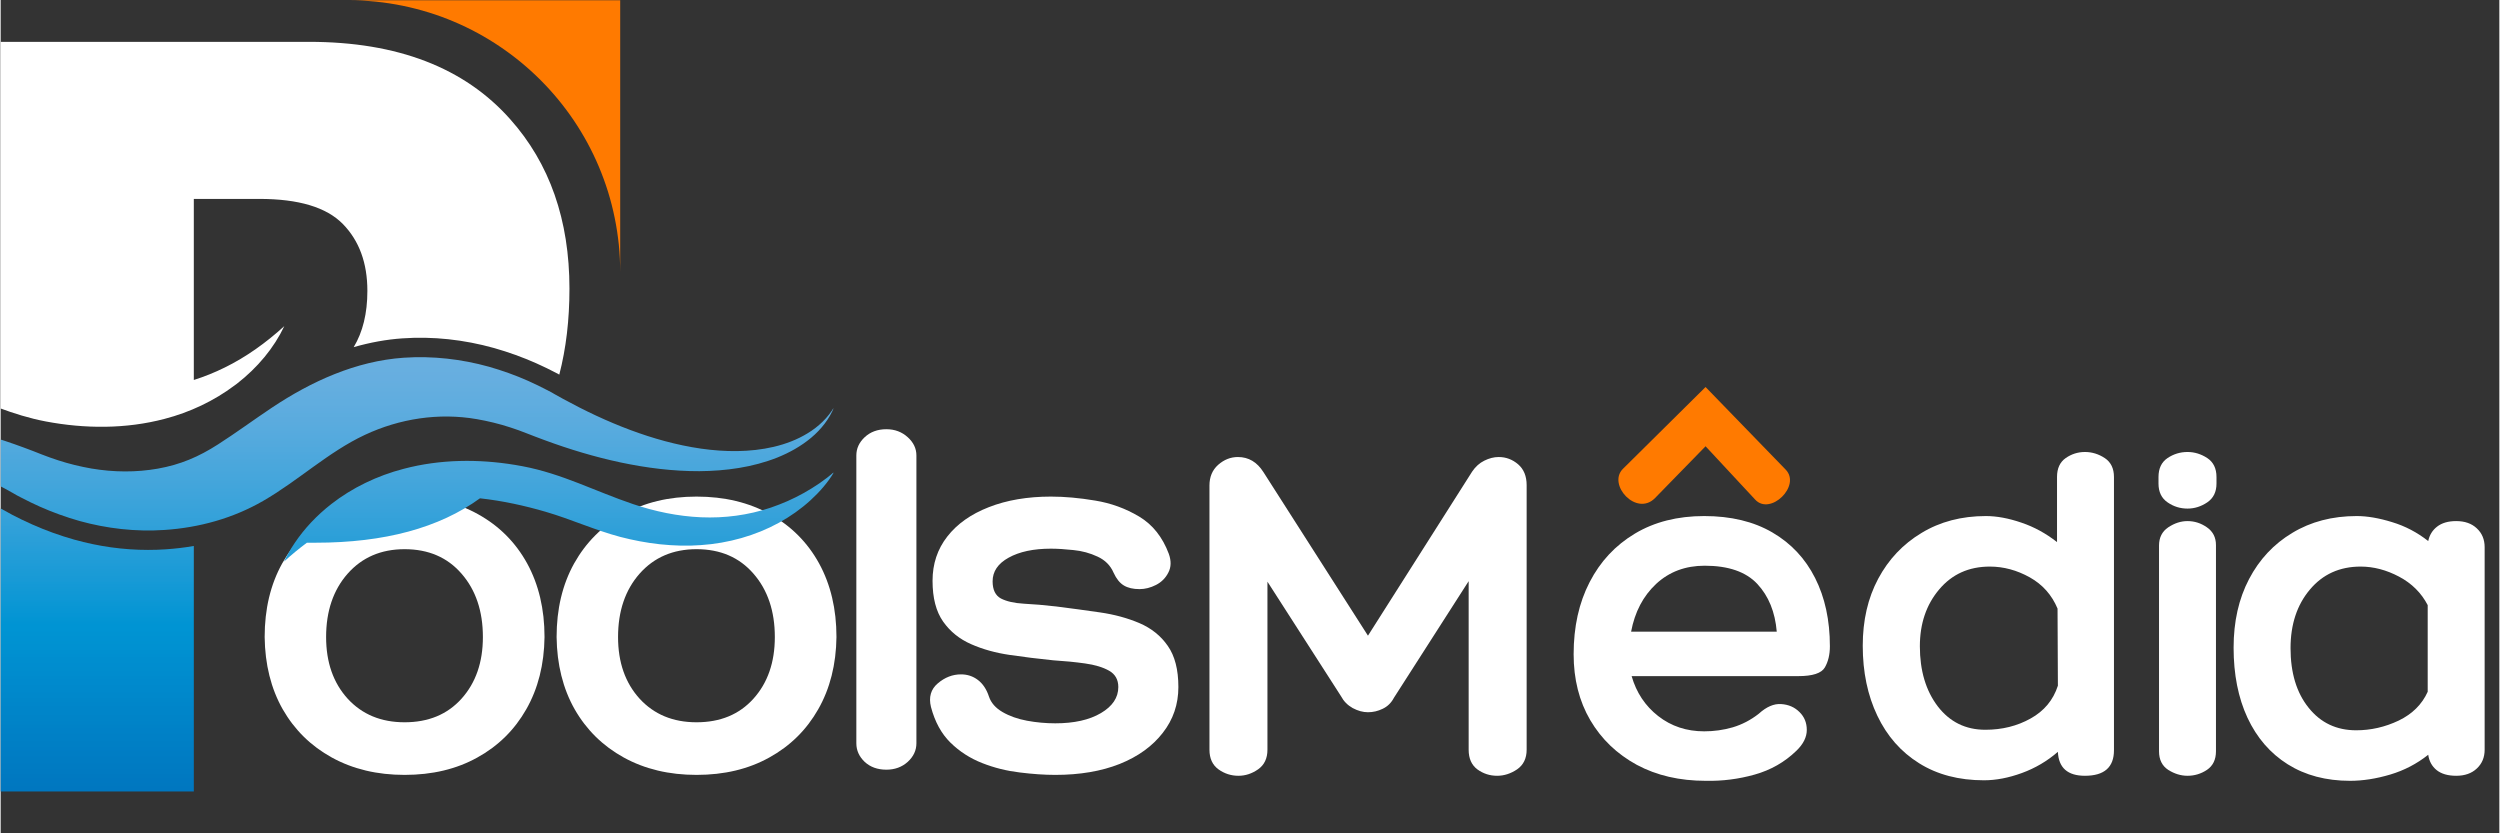 <svg xmlns="http://www.w3.org/2000/svg" xmlns:xlink="http://www.w3.org/1999/xlink" width="300" zoomAndPan="magnify" viewBox="0 0 224.88 75" height="100" preserveAspectRatio="xMidYMid meet" version="1.0"><rect x="0" y="0" width="224.88" height="75" fill="#333333" stroke="none"/><defs><g/><clipPath id="8801ff5468"><path d="M 0 32.098 L 74.941 32.098 L 74.941 47.824 L 0 47.824 Z M 0 32.098 " clip-rule="nonzero"/></clipPath><clipPath id="ab43d546c7"><path d="M 42.855 37.723 C 43.859 37.898 44.867 38.141 45.859 38.465 C 46.359 38.629 46.855 38.801 47.344 39 L 48.133 39.305 L 48.965 39.617 C 51.191 40.438 53.469 41.125 55.797 41.621 C 58.125 42.113 60.5 42.414 62.883 42.406 C 65.262 42.387 67.668 42.062 69.887 41.184 C 70.988 40.742 72.039 40.156 72.945 39.398 C 73.844 38.645 74.594 37.695 75.016 36.629 C 74.438 37.621 73.59 38.406 72.645 38.984 C 71.695 39.57 70.648 39.961 69.578 40.215 C 67.426 40.715 65.188 40.684 63.016 40.375 C 60.84 40.059 58.707 39.461 56.645 38.691 C 54.578 37.918 52.578 36.969 50.637 35.91 L 49.914 35.508 L 49.555 35.301 L 49.148 35.09 C 48.605 34.801 48.043 34.539 47.477 34.281 C 46.344 33.777 45.156 33.352 43.938 33.004 C 41.496 32.324 38.887 32.016 36.273 32.195 C 31.969 32.492 27.949 34.328 24.398 36.699 C 22.773 37.785 21.199 38.945 19.555 40 C 17.82 41.113 16.172 41.82 14.129 42.18 C 12.199 42.52 10.188 42.508 8.172 42.168 C 7.168 41.992 6.164 41.75 5.168 41.426 C 4.672 41.262 4.176 41.09 3.684 40.895 L 2.898 40.586 L 2.066 40.273 C -0.16 39.453 -2.441 38.766 -4.77 38.27 C -7.094 37.777 -9.469 37.477 -11.855 37.484 C -14.23 37.504 -16.641 37.828 -18.855 38.707 C -19.961 39.148 -21.008 39.734 -21.914 40.492 C -22.816 41.246 -23.562 42.195 -23.988 43.262 C -23.41 42.27 -22.562 41.484 -21.617 40.906 C -20.664 40.324 -19.617 39.93 -18.547 39.676 C -16.395 39.176 -14.16 39.211 -11.988 39.516 C -9.809 39.832 -7.676 40.434 -5.613 41.199 C -3.547 41.973 -1.547 42.918 0.391 43.98 L 1.117 44.383 L 1.477 44.59 L 1.883 44.801 C 2.426 45.09 2.984 45.352 3.551 45.609 C 4.688 46.113 5.871 46.539 7.09 46.887 C 9.531 47.566 12.145 47.875 14.758 47.695 C 17.871 47.488 20.914 46.645 23.617 45.086 C 26.77 43.27 29.492 40.68 32.766 39.145 C 35.906 37.672 39.43 37.129 42.855 37.723 Z M 42.855 37.723 " clip-rule="nonzero"/></clipPath><clipPath id="9c6b02f242"><path d="M 42.855 37.723 C 43.859 37.898 44.867 38.141 45.859 38.465 C 46.359 38.629 46.855 38.801 47.344 39 L 48.133 39.305 L 48.965 39.617 C 51.191 40.438 53.469 41.125 55.797 41.621 C 58.125 42.113 60.5 42.414 62.883 42.406 C 65.262 42.387 67.668 42.062 69.887 41.184 C 70.988 40.742 72.039 40.156 72.945 39.398 C 73.844 38.645 74.594 37.695 75.016 36.629 C 74.438 37.621 73.59 38.406 72.645 38.984 C 71.695 39.57 70.648 39.961 69.578 40.215 C 67.426 40.715 65.188 40.684 63.016 40.375 C 60.84 40.059 58.707 39.461 56.645 38.691 C 54.578 37.918 52.578 36.969 50.637 35.91 L 49.914 35.508 L 49.555 35.301 L 49.148 35.09 C 48.605 34.801 48.043 34.539 47.477 34.281 C 46.344 33.777 45.156 33.352 43.938 33.004 C 41.496 32.324 38.887 32.016 36.273 32.195 C 31.969 32.492 27.949 34.328 24.398 36.699 C 22.773 37.785 21.199 38.945 19.555 40 C 17.82 41.113 16.172 41.82 14.129 42.18 C 12.199 42.52 10.188 42.508 8.172 42.168 C 7.168 41.992 6.164 41.75 5.168 41.426 C 4.672 41.262 4.176 41.09 3.684 40.895 L 2.898 40.586 L 2.066 40.273 C -0.16 39.453 -2.441 38.766 -4.77 38.27 C -7.094 37.777 -9.469 37.477 -11.855 37.484 C -14.23 37.504 -16.641 37.828 -18.855 38.707 C -19.961 39.148 -21.008 39.734 -21.914 40.492 C -22.816 41.246 -23.562 42.195 -23.988 43.262 C -23.41 42.27 -22.562 41.484 -21.617 40.906 C -20.664 40.324 -19.617 39.93 -18.547 39.676 C -16.395 39.176 -14.16 39.211 -11.988 39.516 C -9.809 39.832 -7.676 40.434 -5.613 41.199 C -3.547 41.973 -1.547 42.918 0.391 43.98 L 1.117 44.383 L 1.477 44.59 L 1.883 44.801 C 2.426 45.09 2.984 45.352 3.551 45.609 C 4.688 46.113 5.871 46.539 7.09 46.887 C 9.531 47.566 12.145 47.875 14.758 47.695 C 17.871 47.488 20.914 46.645 23.617 45.086 C 26.77 43.27 29.492 40.68 32.766 39.145 C 35.906 37.672 39.43 37.129 42.855 37.723 " clip-rule="nonzero"/></clipPath><linearGradient x1="-0" gradientTransform="matrix(0, 41.339, -41.339, 0, 25.515, 32.098)" y1="0" x2="0.38" gradientUnits="userSpaceOnUse" y2="0" id="fba738a600"><stop stop-opacity="1" stop-color="rgb(41.199%, 68.599%, 87.799%)" offset="0"/><stop stop-opacity="1" stop-color="rgb(41.167%, 68.599%, 87.799%)" offset="0.031"/><stop stop-opacity="1" stop-color="rgb(41.037%, 68.599%, 87.799%)" offset="0.047"/><stop stop-opacity="1" stop-color="rgb(40.814%, 68.599%, 87.799%)" offset="0.062"/><stop stop-opacity="1" stop-color="rgb(40.544%, 68.541%, 87.799%)" offset="0.078"/><stop stop-opacity="1" stop-color="rgb(40.344%, 68.341%, 87.799%)" offset="0.094"/><stop stop-opacity="1" stop-color="rgb(40.144%, 68.199%, 87.799%)" offset="0.109"/><stop stop-opacity="1" stop-color="rgb(39.949%, 68.199%, 87.799%)" offset="0.125"/><stop stop-opacity="1" stop-color="rgb(39.749%, 68.199%, 87.764%)" offset="0.141"/><stop stop-opacity="1" stop-color="rgb(39.549%, 68.199%, 87.614%)" offset="0.156"/><stop stop-opacity="1" stop-color="rgb(39.305%, 68.199%, 87.5%)" offset="0.172"/><stop stop-opacity="1" stop-color="rgb(39.015%, 68.199%, 87.5%)" offset="0.18"/><stop stop-opacity="1" stop-color="rgb(38.82%, 68.159%, 87.5%)" offset="0.188"/><stop stop-opacity="1" stop-color="rgb(38.559%, 67.96%, 87.5%)" offset="0.203"/><stop stop-opacity="1" stop-color="rgb(38.359%, 67.799%, 87.5%)" offset="0.219"/><stop stop-opacity="1" stop-color="rgb(38.217%, 67.799%, 87.5%)" offset="0.227"/><stop stop-opacity="1" stop-color="rgb(38.014%, 67.799%, 87.5%)" offset="0.234"/><stop stop-opacity="1" stop-color="rgb(37.73%, 67.799%, 87.5%)" offset="0.25"/><stop stop-opacity="1" stop-color="rgb(37.387%, 67.648%, 87.5%)" offset="0.281"/><stop stop-opacity="1" stop-color="rgb(37.035%, 67.499%, 87.5%)" offset="0.297"/><stop stop-opacity="1" stop-color="rgb(36.647%, 67.499%, 87.476%)" offset="0.312"/><stop stop-opacity="1" stop-color="rgb(36.348%, 67.499%, 87.347%)" offset="0.32"/><stop stop-opacity="1" stop-color="rgb(36.143%, 67.47%, 87.172%)" offset="0.328"/><stop stop-opacity="1" stop-color="rgb(35.87%, 67.27%, 87.099%)" offset="0.344"/><stop stop-opacity="1" stop-color="rgb(35.672%, 67.099%, 87.099%)" offset="0.359"/><stop stop-opacity="1" stop-color="rgb(35.451%, 67.099%, 87.099%)" offset="0.375"/><stop stop-opacity="1" stop-color="rgb(35.062%, 67.099%, 87.099%)" offset="0.391"/><stop stop-opacity="1" stop-color="rgb(34.764%, 67.099%, 87.099%)" offset="0.398"/><stop stop-opacity="1" stop-color="rgb(34.56%, 67.078%, 87.099%)" offset="0.406"/><stop stop-opacity="1" stop-color="rgb(34.264%, 66.878%, 87.099%)" offset="0.422"/><stop stop-opacity="1" stop-color="rgb(33.876%, 66.699%, 87.099%)" offset="0.438"/><stop stop-opacity="1" stop-color="rgb(33.578%, 66.699%, 87.099%)" offset="0.445"/><stop stop-opacity="1" stop-color="rgb(33.374%, 66.699%, 87.085%)" offset="0.453"/><stop stop-opacity="1" stop-color="rgb(33.078%, 66.692%, 86.885%)" offset="0.469"/><stop stop-opacity="1" stop-color="rgb(32.78%, 66.58%, 86.699%)" offset="0.477"/><stop stop-opacity="1" stop-color="rgb(32.579%, 66.388%, 86.699%)" offset="0.484"/><stop stop-opacity="1" stop-color="rgb(32.333%, 66.299%, 86.699%)" offset="0.5"/><stop stop-opacity="1" stop-color="rgb(31.993%, 66.299%, 86.699%)" offset="0.516"/><stop stop-opacity="1" stop-color="rgb(31.599%, 66.299%, 86.699%)" offset="0.52"/><stop stop-opacity="1" stop-color="rgb(31.4%, 66.299%, 86.699%)" offset="0.523"/><stop stop-opacity="1" stop-color="rgb(31.387%, 66.287%, 86.699%)" offset="0.531"/><stop stop-opacity="1" stop-color="rgb(31.187%, 66.087%, 86.699%)" offset="0.547"/><stop stop-opacity="1" stop-color="rgb(30.806%, 65.9%, 86.699%)" offset="0.555"/><stop stop-opacity="1" stop-color="rgb(30.606%, 65.9%, 86.699%)" offset="0.562"/><stop stop-opacity="1" stop-color="rgb(30.399%, 65.9%, 86.699%)" offset="0.566"/><stop stop-opacity="1" stop-color="rgb(30.199%, 65.9%, 86.699%)" offset="0.57"/><stop stop-opacity="1" stop-color="rgb(30.199%, 65.9%, 86.699%)" offset="0.578"/><stop stop-opacity="1" stop-color="rgb(30.006%, 65.9%, 86.507%)" offset="0.586"/><stop stop-opacity="1" stop-color="rgb(29.807%, 65.714%, 86.307%)" offset="0.594"/><stop stop-opacity="1" stop-color="rgb(29.62%, 65.514%, 86.299%)" offset="0.602"/><stop stop-opacity="1" stop-color="rgb(29.42%, 65.5%, 86.299%)" offset="0.609"/><stop stop-opacity="1" stop-color="rgb(29.208%, 65.5%, 86.299%)" offset="0.617"/><stop stop-opacity="1" stop-color="rgb(29.008%, 65.5%, 86.299%)" offset="0.625"/><stop stop-opacity="1" stop-color="rgb(28.822%, 65.5%, 86.299%)" offset="0.633"/><stop stop-opacity="1" stop-color="rgb(28.622%, 65.5%, 86.299%)" offset="0.641"/><stop stop-opacity="1" stop-color="rgb(28.412%, 65.5%, 86.299%)" offset="0.648"/><stop stop-opacity="1" stop-color="rgb(28.212%, 65.317%, 86.299%)" offset="0.656"/><stop stop-opacity="1" stop-color="rgb(28.023%, 65.115%, 86.299%)" offset="0.664"/><stop stop-opacity="1" stop-color="rgb(27.696%, 65.099%, 86.299%)" offset="0.672"/><stop stop-opacity="1" stop-color="rgb(27.365%, 65.099%, 86.299%)" offset="0.688"/><stop stop-opacity="1" stop-color="rgb(27.142%, 65.099%, 86.299%)" offset="0.695"/><stop stop-opacity="1" stop-color="rgb(26.93%, 65.099%, 86.13%)" offset="0.703"/><stop stop-opacity="1" stop-color="rgb(26.73%, 64.937%, 85.93%)" offset="0.711"/><stop stop-opacity="1" stop-color="rgb(26.544%, 64.737%, 85.899%)" offset="0.719"/><stop stop-opacity="1" stop-color="rgb(26.343%, 64.699%, 85.899%)" offset="0.727"/><stop stop-opacity="1" stop-color="rgb(26.135%, 64.699%, 85.899%)" offset="0.734"/><stop stop-opacity="1" stop-color="rgb(25.781%, 64.699%, 85.899%)" offset="0.75"/><stop stop-opacity="1" stop-color="rgb(25.397%, 64.699%, 85.899%)" offset="0.758"/><stop stop-opacity="1" stop-color="rgb(25.151%, 64.557%, 85.899%)" offset="0.766"/><stop stop-opacity="1" stop-color="rgb(24.945%, 64.357%, 85.899%)" offset="0.773"/><stop stop-opacity="1" stop-color="rgb(24.745%, 64.299%, 85.899%)" offset="0.781"/><stop stop-opacity="1" stop-color="rgb(24.551%, 64.299%, 85.899%)" offset="0.789"/><stop stop-opacity="1" stop-color="rgb(24.352%, 64.299%, 85.899%)" offset="0.797"/><stop stop-opacity="1" stop-color="rgb(24.165%, 64.299%, 85.899%)" offset="0.805"/><stop stop-opacity="1" stop-color="rgb(23.837%, 64.299%, 85.771%)" offset="0.812"/><stop stop-opacity="1" stop-color="rgb(23.572%, 64.16%, 85.571%)" offset="0.82"/><stop stop-opacity="1" stop-color="rgb(23.36%, 63.96%, 85.5%)" offset="0.828"/><stop stop-opacity="1" stop-color="rgb(23.033%, 63.899%, 85.5%)" offset="0.844"/><stop stop-opacity="1" stop-color="rgb(22.682%, 63.899%, 85.5%)" offset="0.852"/><stop stop-opacity="1" stop-color="rgb(22.459%, 63.899%, 85.5%)" offset="0.859"/><stop stop-opacity="1" stop-color="rgb(22.267%, 63.766%, 85.5%)" offset="0.867"/><stop stop-opacity="1" stop-color="rgb(22.067%, 63.567%, 85.5%)" offset="0.875"/><stop stop-opacity="1" stop-color="rgb(21.88%, 63.499%, 85.5%)" offset="0.883"/><stop stop-opacity="1" stop-color="rgb(21.568%, 63.499%, 85.5%)" offset="0.891"/><stop stop-opacity="1" stop-color="rgb(21.286%, 63.499%, 85.5%)" offset="0.898"/><stop stop-opacity="1" stop-color="rgb(21.074%, 63.499%, 85.5%)" offset="0.906"/><stop stop-opacity="1" stop-color="rgb(20.763%, 63.388%, 85.388%)" offset="0.922"/><stop stop-opacity="1" stop-color="rgb(20.383%, 63.188%, 85.188%)" offset="0.93"/><stop stop-opacity="1" stop-color="rgb(20.094%, 63.1%, 85.1%)" offset="0.938"/><stop stop-opacity="1" stop-color="rgb(19.894%, 63.1%, 85.1%)" offset="0.945"/><stop stop-opacity="1" stop-color="rgb(19.695%, 63.1%, 85.1%)" offset="0.953"/><stop stop-opacity="1" stop-color="rgb(19.496%, 63.1%, 85.1%)" offset="0.961"/><stop stop-opacity="1" stop-color="rgb(19.199%, 63.002%, 85.1%)" offset="0.969"/><stop stop-opacity="1" stop-color="rgb(18.901%, 62.802%, 85.1%)" offset="0.977"/><stop stop-opacity="1" stop-color="rgb(18.703%, 62.7%, 85.1%)" offset="0.984"/><stop stop-opacity="1" stop-color="rgb(18.503%, 62.7%, 85.1%)" offset="0.992"/><stop stop-opacity="1" stop-color="rgb(18.303%, 62.7%, 85.1%)" offset="1"/></linearGradient><clipPath id="291917a23c"><path d="M 0 45.672 L 17.383 45.672 L 17.383 71.23 L 0 71.23 Z M 0 45.672 " clip-rule="nonzero"/></clipPath><clipPath id="8537fcd12a"><path d="M 13.266 49.492 C 11.051 49.492 8.824 49.184 6.621 48.566 C 5.316 48.199 4.047 47.738 2.844 47.203 C 2.141 46.887 1.578 46.617 1.062 46.344 L 0.254 45.902 L -0.16 45.672 L -0.16 71.234 L 17.383 71.234 L 17.383 49.137 C 16.566 49.281 15.727 49.379 14.875 49.438 C 14.34 49.477 13.805 49.492 13.266 49.492 Z M 13.266 49.492 " clip-rule="nonzero"/></clipPath><clipPath id="0360b0f789"><path d="M 13.266 49.492 C 11.051 49.492 8.824 49.184 6.621 48.566 C 5.316 48.199 4.047 47.738 2.844 47.203 C 2.141 46.887 1.578 46.617 1.062 46.344 L 0.254 45.902 L -0.16 45.672 L -0.16 71.234 L 17.383 71.234 L 17.383 49.137 C 16.566 49.281 15.727 49.379 14.875 49.438 C 14.34 49.477 13.805 49.492 13.266 49.492 " clip-rule="nonzero"/></clipPath><linearGradient x1="0.328" gradientTransform="matrix(0, 41.339, -41.339, 0, 8.611, 32.098)" y1="0" x2="0.947" gradientUnits="userSpaceOnUse" y2="0" id="81c896690b"><stop stop-opacity="1" stop-color="rgb(21.999%, 63.872%, 85.5%)" offset="0"/><stop stop-opacity="1" stop-color="rgb(21.989%, 63.686%, 85.5%)" offset="0.008"/><stop stop-opacity="1" stop-color="rgb(21.786%, 63.499%, 85.5%)" offset="0.016"/><stop stop-opacity="1" stop-color="rgb(21.371%, 63.499%, 85.5%)" offset="0.02"/><stop stop-opacity="1" stop-color="rgb(21.152%, 63.499%, 85.5%)" offset="0.023"/><stop stop-opacity="1" stop-color="rgb(20.956%, 63.48%, 85.48%)" offset="0.031"/><stop stop-opacity="1" stop-color="rgb(20.566%, 63.28%, 85.28%)" offset="0.039"/><stop stop-opacity="1" stop-color="rgb(20.175%, 63.1%, 85.1%)" offset="0.047"/><stop stop-opacity="1" stop-color="rgb(19.786%, 63.1%, 85.1%)" offset="0.055"/><stop stop-opacity="1" stop-color="rgb(19.395%, 63.1%, 85.1%)" offset="0.062"/><stop stop-opacity="1" stop-color="rgb(18.961%, 62.9%, 85.1%)" offset="0.066"/><stop stop-opacity="1" stop-color="rgb(18.721%, 62.7%, 85.1%)" offset="0.07"/><stop stop-opacity="1" stop-color="rgb(18.53%, 62.7%, 85.1%)" offset="0.078"/><stop stop-opacity="1" stop-color="rgb(18.15%, 62.7%, 85.1%)" offset="0.086"/><stop stop-opacity="1" stop-color="rgb(17.772%, 62.549%, 85.089%)" offset="0.094"/><stop stop-opacity="1" stop-color="rgb(17.441%, 62.399%, 84.889%)" offset="0.102"/><stop stop-opacity="1" stop-color="rgb(17.059%, 62.399%, 84.698%)" offset="0.105"/><stop stop-opacity="1" stop-color="rgb(16.82%, 62.399%, 84.698%)" offset="0.109"/><stop stop-opacity="1" stop-color="rgb(16.629%, 62.399%, 84.698%)" offset="0.117"/><stop stop-opacity="1" stop-color="rgb(16.248%, 62.199%, 84.698%)" offset="0.121"/><stop stop-opacity="1" stop-color="rgb(16.058%, 62%, 84.698%)" offset="0.125"/><stop stop-opacity="1" stop-color="rgb(15.868%, 62%, 84.698%)" offset="0.133"/><stop stop-opacity="1" stop-color="rgb(15.288%, 62%, 84.698%)" offset="0.137"/><stop stop-opacity="1" stop-color="rgb(14.899%, 62%, 84.698%)" offset="0.141"/><stop stop-opacity="1" stop-color="rgb(14.699%, 61.958%, 84.698%)" offset="0.145"/><stop stop-opacity="1" stop-color="rgb(14.499%, 61.917%, 84.698%)" offset="0.148"/><stop stop-opacity="1" stop-color="rgb(14.299%, 61.758%, 84.668%)" offset="0.152"/><stop stop-opacity="1" stop-color="rgb(14.099%, 61.6%, 84.637%)" offset="0.156"/><stop stop-opacity="1" stop-color="rgb(13.899%, 61.6%, 84.468%)" offset="0.16"/><stop stop-opacity="1" stop-color="rgb(13.699%, 61.6%, 84.299%)" offset="0.164"/><stop stop-opacity="1" stop-color="rgb(13.499%, 61.6%, 84.299%)" offset="0.168"/><stop stop-opacity="1" stop-color="rgb(13.3%, 61.6%, 84.299%)" offset="0.172"/><stop stop-opacity="1" stop-color="rgb(13.1%, 61.597%, 84.299%)" offset="0.176"/><stop stop-opacity="1" stop-color="rgb(12.9%, 61.595%, 84.299%)" offset="0.18"/><stop stop-opacity="1" stop-color="rgb(12.708%, 61.397%, 84.299%)" offset="0.184"/><stop stop-opacity="1" stop-color="rgb(12.515%, 61.2%, 84.299%)" offset="0.188"/><stop stop-opacity="1" stop-color="rgb(12.357%, 61.2%, 84.299%)" offset="0.195"/><stop stop-opacity="1" stop-color="rgb(12%, 61.2%, 84.299%)" offset="0.199"/><stop stop-opacity="1" stop-color="rgb(11.8%, 61.2%, 84.299%)" offset="0.203"/><stop stop-opacity="1" stop-color="rgb(11.586%, 60.999%, 84.299%)" offset="0.207"/><stop stop-opacity="1" stop-color="rgb(11.374%, 60.799%, 84.299%)" offset="0.211"/><stop stop-opacity="1" stop-color="rgb(11.183%, 60.799%, 84.099%)" offset="0.215"/><stop stop-opacity="1" stop-color="rgb(10.994%, 60.799%, 83.899%)" offset="0.219"/><stop stop-opacity="1" stop-color="rgb(10.796%, 60.799%, 83.899%)" offset="0.223"/><stop stop-opacity="1" stop-color="rgb(10.599%, 60.799%, 83.899%)" offset="0.227"/><stop stop-opacity="1" stop-color="rgb(10.365%, 60.765%, 83.899%)" offset="0.23"/><stop stop-opacity="1" stop-color="rgb(10.133%, 60.733%, 83.899%)" offset="0.234"/><stop stop-opacity="1" stop-color="rgb(9.943%, 60.565%, 83.899%)" offset="0.242"/><stop stop-opacity="1" stop-color="rgb(9.563%, 60.399%, 83.899%)" offset="0.25"/><stop stop-opacity="1" stop-color="rgb(9.181%, 60.399%, 83.899%)" offset="0.258"/><stop stop-opacity="1" stop-color="rgb(8.601%, 60.399%, 83.899%)" offset="0.262"/><stop stop-opacity="1" stop-color="rgb(8.212%, 60.399%, 83.899%)" offset="0.266"/><stop stop-opacity="1" stop-color="rgb(8.005%, 60.199%, 83.865%)" offset="0.27"/><stop stop-opacity="1" stop-color="rgb(7.799%, 59.999%, 83.832%)" offset="0.273"/><stop stop-opacity="1" stop-color="rgb(7.649%, 59.999%, 83.665%)" offset="0.281"/><stop stop-opacity="1" stop-color="rgb(7.3%, 59.999%, 83.499%)" offset="0.285"/><stop stop-opacity="1" stop-color="rgb(7.1%, 59.999%, 83.499%)" offset="0.289"/><stop stop-opacity="1" stop-color="rgb(6.894%, 59.799%, 83.499%)" offset="0.293"/><stop stop-opacity="1" stop-color="rgb(6.689%, 59.599%, 83.499%)" offset="0.297"/><stop stop-opacity="1" stop-color="rgb(6.494%, 59.599%, 83.499%)" offset="0.305"/><stop stop-opacity="1" stop-color="rgb(6.099%, 59.599%, 83.499%)" offset="0.309"/><stop stop-opacity="1" stop-color="rgb(5.899%, 59.599%, 83.499%)" offset="0.312"/><stop stop-opacity="1" stop-color="rgb(5.673%, 59.573%, 83.499%)" offset="0.316"/><stop stop-opacity="1" stop-color="rgb(5.449%, 59.549%, 83.499%)" offset="0.32"/><stop stop-opacity="1" stop-color="rgb(5.258%, 59.373%, 83.484%)" offset="0.328"/><stop stop-opacity="1" stop-color="rgb(4.684%, 59.2%, 83.284%)" offset="0.332"/><stop stop-opacity="1" stop-color="rgb(4.3%, 59.2%, 83.099%)" offset="0.336"/><stop stop-opacity="1" stop-color="rgb(4.103%, 59.2%, 83.099%)" offset="0.34"/><stop stop-opacity="1" stop-color="rgb(3.908%, 59.2%, 83.099%)" offset="0.344"/><stop stop-opacity="1" stop-color="rgb(3.717%, 59%, 83.099%)" offset="0.348"/><stop stop-opacity="1" stop-color="rgb(3.528%, 58.8%, 83.099%)" offset="0.352"/><stop stop-opacity="1" stop-color="rgb(3.287%, 58.8%, 83.099%)" offset="0.355"/><stop stop-opacity="1" stop-color="rgb(3.047%, 58.8%, 83.099%)" offset="0.359"/><stop stop-opacity="1" stop-color="rgb(2.861%, 58.8%, 83.099%)" offset="0.367"/><stop stop-opacity="1" stop-color="rgb(2.53%, 58.6%, 83.099%)" offset="0.371"/><stop stop-opacity="1" stop-color="rgb(2.386%, 58.4%, 83.099%)" offset="0.375"/><stop stop-opacity="1" stop-color="rgb(2.193%, 58.4%, 83.099%)" offset="0.383"/><stop stop-opacity="1" stop-color="rgb(1.611%, 58.4%, 82.899%)" offset="0.387"/><stop stop-opacity="1" stop-color="rgb(1.225%, 58.4%, 82.7%)" offset="0.391"/><stop stop-opacity="1" stop-color="rgb(1.012%, 58.372%, 82.7%)" offset="0.395"/><stop stop-opacity="1" stop-color="rgb(0.8%, 58.345%, 82.7%)" offset="0.398"/><stop stop-opacity="1" stop-color="rgb(0.6%, 58.171%, 82.7%)" offset="0.402"/><stop stop-opacity="1" stop-color="rgb(0.4%, 57.999%, 82.7%)" offset="0.406"/><stop stop-opacity="1" stop-color="rgb(0.2%, 57.999%, 82.7%)" offset="0.41"/><stop stop-opacity="1" stop-color="rgb(0%, 57.999%, 82.7%)" offset="0.414"/><stop stop-opacity="1" stop-color="rgb(0%, 57.999%, 82.7%)" offset="0.422"/><stop stop-opacity="1" stop-color="rgb(0%, 57.803%, 82.553%)" offset="0.438"/><stop stop-opacity="1" stop-color="rgb(0%, 57.454%, 82.401%)" offset="0.453"/><stop stop-opacity="1" stop-color="rgb(0%, 57.3%, 82.199%)" offset="0.469"/><stop stop-opacity="1" stop-color="rgb(0%, 57.198%, 82.002%)" offset="0.477"/><stop stop-opacity="1" stop-color="rgb(0%, 56.993%, 81.995%)" offset="0.484"/><stop stop-opacity="1" stop-color="rgb(0%, 56.694%, 81.795%)" offset="0.5"/><stop stop-opacity="1" stop-color="rgb(0%, 56.303%, 81.599%)" offset="0.516"/><stop stop-opacity="1" stop-color="rgb(0%, 56.006%, 81.5%)" offset="0.523"/><stop stop-opacity="1" stop-color="rgb(0%, 55.798%, 81.3%)" offset="0.531"/><stop stop-opacity="1" stop-color="rgb(0%, 55.499%, 81.2%)" offset="0.547"/><stop stop-opacity="1" stop-color="rgb(0%, 55.301%, 81.006%)" offset="0.562"/><stop stop-opacity="1" stop-color="rgb(0%, 55.203%, 80.806%)" offset="0.57"/><stop stop-opacity="1" stop-color="rgb(0%, 55.002%, 80.798%)" offset="0.578"/><stop stop-opacity="1" stop-color="rgb(0%, 54.703%, 80.603%)" offset="0.594"/><stop stop-opacity="1" stop-color="rgb(0%, 54.405%, 80.403%)" offset="0.602"/><stop stop-opacity="1" stop-color="rgb(0%, 54.196%, 80.396%)" offset="0.609"/><stop stop-opacity="1" stop-color="rgb(0%, 53.897%, 80.197%)" offset="0.625"/><stop stop-opacity="1" stop-color="rgb(0%, 53.7%, 80%)" offset="0.641"/><stop stop-opacity="1" stop-color="rgb(0%, 53.601%, 79.901%)" offset="0.648"/><stop stop-opacity="1" stop-color="rgb(0%, 53.401%, 79.701%)" offset="0.656"/><stop stop-opacity="1" stop-color="rgb(0%, 53.102%, 79.402%)" offset="0.672"/><stop stop-opacity="1" stop-color="rgb(0%, 52.711%, 79.202%)" offset="0.688"/><stop stop-opacity="1" stop-color="rgb(0%, 52.437%, 79.105%)" offset="0.695"/><stop stop-opacity="1" stop-color="rgb(0%, 52.28%, 78.906%)" offset="0.703"/><stop stop-opacity="1" stop-color="rgb(0%, 52.2%, 78.801%)" offset="0.719"/><stop stop-opacity="1" stop-color="rgb(0%, 52.101%, 78.702%)" offset="0.727"/><stop stop-opacity="1" stop-color="rgb(0%, 51.9%, 78.502%)" offset="0.734"/><stop stop-opacity="1" stop-color="rgb(0%, 51.601%, 78.4%)" offset="0.75"/><stop stop-opacity="1" stop-color="rgb(0%, 51.212%, 78.207%)" offset="0.766"/><stop stop-opacity="1" stop-color="rgb(0%, 50.912%, 78.008%)" offset="0.773"/><stop stop-opacity="1" stop-color="rgb(0%, 50.705%, 78%)" offset="0.781"/><stop stop-opacity="1" stop-color="rgb(0%, 50.406%, 77.805%)" offset="0.797"/><stop stop-opacity="1" stop-color="rgb(0%, 50.204%, 77.605%)" offset="0.812"/><stop stop-opacity="1" stop-color="rgb(0%, 50.107%, 77.528%)" offset="0.82"/><stop stop-opacity="1" stop-color="rgb(0%, 49.91%, 77.382%)" offset="0.828"/><stop stop-opacity="1" stop-color="rgb(0%, 49.611%, 77.301%)" offset="0.844"/><stop stop-opacity="1" stop-color="rgb(0%, 49.312%, 77.203%)" offset="0.852"/><stop stop-opacity="1" stop-color="rgb(0%, 49.104%, 77.003%)" offset="0.859"/><stop stop-opacity="1" stop-color="rgb(0%, 48.805%, 76.704%)" offset="0.875"/><stop stop-opacity="1" stop-color="rgb(0%, 48.604%, 76.505%)" offset="0.891"/><stop stop-opacity="1" stop-color="rgb(0%, 48.506%, 76.405%)" offset="0.898"/><stop stop-opacity="1" stop-color="rgb(0%, 48.309%, 76.208%)" offset="0.906"/><stop stop-opacity="1" stop-color="rgb(0%, 48.01%, 76.102%)" offset="0.922"/><stop stop-opacity="1" stop-color="rgb(0%, 47.665%, 75.911%)" offset="0.938"/><stop stop-opacity="1" stop-color="rgb(0%, 47.417%, 75.711%)" offset="0.945"/><stop stop-opacity="1" stop-color="rgb(0%, 47.214%, 75.699%)" offset="0.953"/><stop stop-opacity="1" stop-color="rgb(0%, 47.104%, 75.508%)" offset="0.969"/><stop stop-opacity="1" stop-color="rgb(0%, 47.005%, 75.308%)" offset="0.977"/><stop stop-opacity="1" stop-color="rgb(0%, 46.808%, 75.299%)" offset="0.984"/><stop stop-opacity="1" stop-color="rgb(0%, 46.509%, 75.105%)" offset="1"/></linearGradient><clipPath id="8220ff920c"><path d="M 0 3.77 L 52 3.77 L 52 39 L 0 39 Z M 0 3.77 " clip-rule="nonzero"/></clipPath><clipPath id="a55947b051"><path d="M 25.504 41.461 L 74.941 41.461 L 74.941 50.539 L 25.504 50.539 Z M 25.504 41.461 " clip-rule="nonzero"/></clipPath><clipPath id="1fb87dc531"><path d="M 70.832 45.094 C 70.336 45.312 69.828 45.508 69.316 45.684 C 67.266 46.375 65.133 46.645 63.035 46.555 C 60.941 46.465 58.879 46.031 56.898 45.363 C 53.543 44.23 50.531 42.633 46.969 41.961 C 46.75 41.918 46.531 41.879 46.309 41.844 C 43.012 41.297 39.551 41.328 36.281 42.191 C 33.883 42.812 31.629 43.906 29.77 45.355 C 28.465 46.371 27.348 47.555 26.48 48.844 C 26.109 49.391 25.777 49.957 25.504 50.539 C 26.168 49.934 26.855 49.367 27.562 48.844 L 28.355 48.844 C 34.547 48.844 39.469 47.508 43.137 44.848 C 45.156 45.07 47.148 45.504 49.066 46.066 C 51.336 46.73 53.461 47.707 55.758 48.32 C 56.918 48.621 58.113 48.852 59.332 48.984 C 60.551 49.109 61.789 49.156 63.023 49.059 C 65.492 48.895 67.938 48.203 70.031 47.055 C 71.078 46.48 72.039 45.797 72.883 45.027 C 73.723 44.258 74.473 43.402 75.016 42.465 C 74.184 43.207 73.254 43.82 72.301 44.359 C 71.82 44.629 71.328 44.871 70.832 45.094 Z M 70.832 45.094 " clip-rule="nonzero"/></clipPath><clipPath id="26f38e6e82"><path d="M 70.832 45.094 C 70.336 45.312 69.828 45.508 69.316 45.684 C 67.266 46.375 65.133 46.645 63.035 46.555 C 60.941 46.465 58.879 46.031 56.898 45.363 C 53.543 44.23 50.531 42.633 46.969 41.961 C 46.75 41.918 46.531 41.879 46.309 41.844 C 43.012 41.297 39.551 41.328 36.281 42.191 C 33.883 42.812 31.629 43.906 29.77 45.355 C 28.465 46.371 27.348 47.555 26.48 48.844 C 26.109 49.391 25.777 49.957 25.504 50.539 C 26.168 49.934 26.855 49.367 27.562 48.844 L 28.355 48.844 C 34.547 48.844 39.469 47.508 43.137 44.848 C 45.156 45.07 47.148 45.504 49.066 46.066 C 51.336 46.73 53.461 47.707 55.758 48.32 C 56.918 48.621 58.113 48.852 59.332 48.984 C 60.551 49.109 61.789 49.156 63.023 49.059 C 65.492 48.895 67.938 48.203 70.031 47.055 C 71.078 46.48 72.039 45.797 72.883 45.027 C 73.723 44.258 74.473 43.402 75.016 42.465 C 74.184 43.207 73.254 43.82 72.301 44.359 C 71.82 44.629 71.328 44.871 70.832 45.094 " clip-rule="nonzero"/></clipPath><linearGradient x1="0.227" gradientTransform="matrix(0, 41.339, -41.339, 0, 50.261, 32.098)" y1="0" x2="0.446" gradientUnits="userSpaceOnUse" y2="0" id="9d434c3526"><stop stop-opacity="1" stop-color="rgb(29.799%, 65.508%, 86.299%)" offset="0"/><stop stop-opacity="1" stop-color="rgb(29.7%, 65.503%, 86.299%)" offset="0.008"/><stop stop-opacity="1" stop-color="rgb(29.5%, 65.5%, 86.299%)" offset="0.016"/><stop stop-opacity="1" stop-color="rgb(29.399%, 65.5%, 86.299%)" offset="0.031"/><stop stop-opacity="1" stop-color="rgb(29.213%, 65.5%, 86.299%)" offset="0.047"/><stop stop-opacity="1" stop-color="rgb(28.926%, 65.5%, 86.299%)" offset="0.055"/><stop stop-opacity="1" stop-color="rgb(28.722%, 65.5%, 86.299%)" offset="0.062"/><stop stop-opacity="1" stop-color="rgb(28.609%, 65.5%, 86.299%)" offset="0.078"/><stop stop-opacity="1" stop-color="rgb(28.412%, 65.5%, 86.299%)" offset="0.094"/><stop stop-opacity="1" stop-color="rgb(28.032%, 65.32%, 86.299%)" offset="0.109"/><stop stop-opacity="1" stop-color="rgb(27.82%, 65.118%, 86.299%)" offset="0.125"/><stop stop-opacity="1" stop-color="rgb(27.649%, 65.099%, 86.299%)" offset="0.156"/><stop stop-opacity="1" stop-color="rgb(27.338%, 65.099%, 86.299%)" offset="0.172"/><stop stop-opacity="1" stop-color="rgb(27.075%, 65.099%, 86.238%)" offset="0.18"/><stop stop-opacity="1" stop-color="rgb(26.874%, 65.099%, 86.073%)" offset="0.188"/><stop stop-opacity="1" stop-color="rgb(26.735%, 64.94%, 85.934%)" offset="0.203"/><stop stop-opacity="1" stop-color="rgb(26.538%, 64.74%, 85.899%)" offset="0.219"/><stop stop-opacity="1" stop-color="rgb(26.183%, 64.699%, 85.899%)" offset="0.234"/><stop stop-opacity="1" stop-color="rgb(25.943%, 64.699%, 85.899%)" offset="0.25"/><stop stop-opacity="1" stop-color="rgb(25.749%, 64.699%, 85.899%)" offset="0.266"/><stop stop-opacity="1" stop-color="rgb(25.404%, 64.699%, 85.899%)" offset="0.281"/><stop stop-opacity="1" stop-color="rgb(25.154%, 64.561%, 85.899%)" offset="0.297"/><stop stop-opacity="1" stop-color="rgb(24.96%, 64.362%, 85.899%)" offset="0.312"/><stop stop-opacity="1" stop-color="rgb(24.722%, 64.299%, 85.899%)" offset="0.32"/><stop stop-opacity="1" stop-color="rgb(24.527%, 64.299%, 85.899%)" offset="0.328"/><stop stop-opacity="1" stop-color="rgb(24.365%, 64.299%, 85.899%)" offset="0.344"/><stop stop-opacity="1" stop-color="rgb(24.167%, 64.299%, 85.899%)" offset="0.359"/><stop stop-opacity="1" stop-color="rgb(23.843%, 64.299%, 85.776%)" offset="0.375"/><stop stop-opacity="1" stop-color="rgb(23.575%, 64.175%, 85.576%)" offset="0.391"/><stop stop-opacity="1" stop-color="rgb(23.378%, 63.976%, 85.5%)" offset="0.406"/><stop stop-opacity="1" stop-color="rgb(23.065%, 63.899%, 85.5%)" offset="0.422"/><stop stop-opacity="1" stop-color="rgb(22.786%, 63.899%, 85.5%)" offset="0.438"/><stop stop-opacity="1" stop-color="rgb(22.617%, 63.899%, 85.5%)" offset="0.453"/><stop stop-opacity="1" stop-color="rgb(22.357%, 63.789%, 85.5%)" offset="0.469"/><stop stop-opacity="1" stop-color="rgb(21.989%, 63.589%, 85.5%)" offset="0.5"/><stop stop-opacity="1" stop-color="rgb(21.704%, 63.499%, 85.5%)" offset="0.508"/><stop stop-opacity="1" stop-color="rgb(21.506%, 63.499%, 85.5%)" offset="0.516"/><stop stop-opacity="1" stop-color="rgb(21.3%, 63.499%, 85.5%)" offset="0.523"/><stop stop-opacity="1" stop-color="rgb(21.101%, 63.499%, 85.5%)" offset="0.531"/><stop stop-opacity="1" stop-color="rgb(20.815%, 63.412%, 85.413%)" offset="0.562"/><stop stop-opacity="1" stop-color="rgb(20.523%, 63.223%, 85.223%)" offset="0.57"/><stop stop-opacity="1" stop-color="rgb(20.323%, 63.11%, 85.11%)" offset="0.578"/><stop stop-opacity="1" stop-color="rgb(20.113%, 63.1%, 85.1%)" offset="0.594"/><stop stop-opacity="1" stop-color="rgb(19.916%, 63.1%, 85.1%)" offset="0.609"/><stop stop-opacity="1" stop-color="rgb(19.641%, 63.1%, 85.1%)" offset="0.625"/><stop stop-opacity="1" stop-color="rgb(19.324%, 63.026%, 85.1%)" offset="0.641"/><stop stop-opacity="1" stop-color="rgb(19.125%, 62.827%, 85.1%)" offset="0.656"/><stop stop-opacity="1" stop-color="rgb(18.861%, 62.7%, 85.1%)" offset="0.672"/><stop stop-opacity="1" stop-color="rgb(18.573%, 62.7%, 85.1%)" offset="0.68"/><stop stop-opacity="1" stop-color="rgb(18.376%, 62.7%, 85.1%)" offset="0.688"/><stop stop-opacity="1" stop-color="rgb(18.138%, 62.7%, 85.1%)" offset="0.703"/><stop stop-opacity="1" stop-color="rgb(17.941%, 62.7%, 85.1%)" offset="0.719"/><stop stop-opacity="1" stop-color="rgb(17.697%, 62.654%, 85.04%)" offset="0.734"/><stop stop-opacity="1" stop-color="rgb(17.354%, 62.505%, 84.839%)" offset="0.75"/><stop stop-opacity="1" stop-color="rgb(17.047%, 62.399%, 84.698%)" offset="0.766"/><stop stop-opacity="1" stop-color="rgb(16.85%, 62.399%, 84.698%)" offset="0.781"/><stop stop-opacity="1" stop-color="rgb(16.609%, 62.399%, 84.698%)" offset="0.797"/><stop stop-opacity="1" stop-color="rgb(16.223%, 62.364%, 84.698%)" offset="0.812"/><stop stop-opacity="1" stop-color="rgb(15.865%, 62.164%, 84.698%)" offset="0.828"/><stop stop-opacity="1" stop-color="rgb(15.666%, 62%, 84.698%)" offset="0.844"/><stop stop-opacity="1" stop-color="rgb(15.532%, 62%, 84.698%)" offset="0.852"/><stop stop-opacity="1" stop-color="rgb(15.329%, 62%, 84.698%)" offset="0.859"/><stop stop-opacity="1" stop-color="rgb(15.038%, 62%, 84.698%)" offset="0.875"/><stop stop-opacity="1" stop-color="rgb(14.671%, 61.978%, 84.698%)" offset="0.891"/><stop stop-opacity="1" stop-color="rgb(14.474%, 61.778%, 84.674%)" offset="0.906"/><stop stop-opacity="1" stop-color="rgb(14.258%, 61.6%, 84.474%)" offset="0.922"/><stop stop-opacity="1" stop-color="rgb(13.872%, 61.6%, 84.299%)" offset="0.938"/><stop stop-opacity="1" stop-color="rgb(13.489%, 61.6%, 84.299%)" offset="0.953"/><stop stop-opacity="1" stop-color="rgb(13.292%, 61.592%, 84.299%)" offset="0.969"/><stop stop-opacity="1" stop-color="rgb(13.184%, 61.484%, 84.299%)" offset="0.977"/><stop stop-opacity="1" stop-color="rgb(12.979%, 61.29%, 84.299%)" offset="0.984"/><stop stop-opacity="1" stop-color="rgb(12.688%, 61.2%, 84.299%)" offset="1"/></linearGradient><clipPath id="b7cf571b4c"><path d="M 31.02 0.02 L 55.758 0.02 L 55.758 24.758 L 31.02 24.758 Z M 31.02 0.02 " clip-rule="nonzero"/></clipPath><clipPath id="37abd09665"><path d="M 145 34.539 L 161.809 34.539 L 161.809 46 L 145 46 Z M 145 34.539 " clip-rule="nonzero"/></clipPath></defs><g fill="#ffffff" fill-opacity="1"><g transform="translate(22.806, 69.271)"><g><path d="M 13.547 -24.578 C 16.066 -24.578 18.273 -24.047 20.172 -22.984 C 22.066 -21.93 23.535 -20.457 24.578 -18.562 C 25.617 -16.664 26.141 -14.457 26.141 -11.938 C 26.109 -9.469 25.562 -7.301 24.5 -5.438 C 23.445 -3.582 21.977 -2.133 20.094 -1.094 C 18.219 -0.051 16.035 0.469 13.547 0.469 C 11.078 0.469 8.895 -0.051 7 -1.094 C 5.113 -2.133 3.641 -3.582 2.578 -5.438 C 1.523 -7.301 0.984 -9.469 0.953 -11.938 C 0.953 -14.457 1.477 -16.664 2.531 -18.562 C 3.594 -20.457 5.066 -21.93 6.953 -22.984 C 8.848 -24.047 11.047 -24.578 13.547 -24.578 Z M 13.547 -4.266 C 15.691 -4.266 17.398 -4.973 18.672 -6.391 C 19.953 -7.816 20.594 -9.664 20.594 -11.938 C 20.594 -14.27 19.953 -16.172 18.672 -17.641 C 17.398 -19.109 15.691 -19.844 13.547 -19.844 C 11.43 -19.844 9.723 -19.109 8.422 -17.641 C 7.129 -16.172 6.484 -14.27 6.484 -11.938 C 6.484 -9.664 7.129 -7.816 8.422 -6.391 C 9.723 -4.973 11.43 -4.266 13.547 -4.266 Z M 13.547 -4.266 "/></g></g></g><g fill="#ffffff" fill-opacity="1"><g transform="translate(49.081, 69.271)"><g><path d="M 13.547 -24.578 C 16.066 -24.578 18.273 -24.047 20.172 -22.984 C 22.066 -21.93 23.535 -20.457 24.578 -18.562 C 25.617 -16.664 26.141 -14.457 26.141 -11.938 C 26.109 -9.469 25.562 -7.301 24.5 -5.438 C 23.445 -3.582 21.977 -2.133 20.094 -1.094 C 18.219 -0.051 16.035 0.469 13.547 0.469 C 11.078 0.469 8.895 -0.051 7 -1.094 C 5.113 -2.133 3.641 -3.582 2.578 -5.438 C 1.523 -7.301 0.984 -9.469 0.953 -11.938 C 0.953 -14.457 1.477 -16.664 2.531 -18.562 C 3.594 -20.457 5.066 -21.93 6.953 -22.984 C 8.848 -24.047 11.047 -24.578 13.547 -24.578 Z M 13.547 -4.266 C 15.691 -4.266 17.398 -4.973 18.672 -6.391 C 19.953 -7.816 20.594 -9.664 20.594 -11.938 C 20.594 -14.27 19.953 -16.172 18.672 -17.641 C 17.398 -19.109 15.691 -19.844 13.547 -19.844 C 11.43 -19.844 9.723 -19.109 8.422 -17.641 C 7.129 -16.172 6.484 -14.27 6.484 -11.938 C 6.484 -9.664 7.129 -7.816 8.422 -6.391 C 9.723 -4.973 11.43 -4.266 13.547 -4.266 Z M 13.547 -4.266 "/></g></g></g><g fill="#ffffff" fill-opacity="1"><g transform="translate(75.355, 69.271)"><g><path d="M 7.062 -2.375 C 7.062 -1.738 6.801 -1.18 6.281 -0.703 C 5.758 -0.234 5.117 0 4.359 0 C 3.566 0 2.914 -0.234 2.406 -0.703 C 1.906 -1.18 1.656 -1.738 1.656 -2.375 L 1.656 -28.281 C 1.656 -28.906 1.906 -29.453 2.406 -29.922 C 2.914 -30.398 3.566 -30.641 4.359 -30.641 C 5.117 -30.641 5.758 -30.398 6.281 -29.922 C 6.801 -29.453 7.062 -28.906 7.062 -28.281 Z M 7.062 -2.375 "/></g></g></g><g fill="#ffffff" fill-opacity="1"><g transform="translate(83.119, 69.271)"><g><path d="M 0.609 -5.641 C 0.391 -6.523 0.594 -7.234 1.219 -7.766 C 1.852 -8.305 2.551 -8.578 3.312 -8.578 C 3.883 -8.578 4.391 -8.41 4.828 -8.078 C 5.273 -7.742 5.609 -7.242 5.828 -6.578 C 6.016 -6.016 6.422 -5.551 7.047 -5.188 C 7.68 -4.82 8.414 -4.562 9.25 -4.406 C 10.094 -4.25 10.941 -4.172 11.797 -4.172 C 13.492 -4.172 14.863 -4.477 15.906 -5.094 C 16.945 -5.707 17.469 -6.488 17.469 -7.438 C 17.469 -8.102 17.191 -8.594 16.641 -8.906 C 16.086 -9.219 15.363 -9.438 14.469 -9.562 C 13.57 -9.688 12.617 -9.781 11.609 -9.844 C 10.273 -9.977 8.969 -10.141 7.688 -10.328 C 6.414 -10.516 5.258 -10.836 4.219 -11.297 C 3.176 -11.754 2.336 -12.43 1.703 -13.328 C 1.066 -14.234 0.75 -15.457 0.75 -17 C 0.75 -18.52 1.191 -19.848 2.078 -20.984 C 2.961 -22.117 4.207 -23 5.812 -23.625 C 7.426 -24.258 9.289 -24.578 11.406 -24.578 C 12.645 -24.578 13.973 -24.457 15.391 -24.219 C 16.805 -23.988 18.125 -23.508 19.344 -22.781 C 20.562 -22.051 21.453 -20.93 22.016 -19.422 C 22.242 -18.785 22.227 -18.223 21.969 -17.734 C 21.719 -17.242 21.348 -16.875 20.859 -16.625 C 20.367 -16.375 19.875 -16.25 19.375 -16.25 C 18.801 -16.25 18.332 -16.359 17.969 -16.578 C 17.602 -16.797 17.297 -17.176 17.047 -17.719 C 16.766 -18.375 16.285 -18.859 15.609 -19.172 C 14.93 -19.492 14.203 -19.691 13.422 -19.766 C 12.648 -19.848 11.977 -19.891 11.406 -19.891 C 9.832 -19.891 8.562 -19.617 7.594 -19.078 C 6.633 -18.547 6.156 -17.836 6.156 -16.953 C 6.156 -16.191 6.406 -15.676 6.906 -15.406 C 7.414 -15.145 8.102 -14.988 8.969 -14.938 C 9.844 -14.895 10.816 -14.812 11.891 -14.688 C 13.211 -14.52 14.52 -14.344 15.812 -14.156 C 17.113 -13.969 18.301 -13.645 19.375 -13.188 C 20.445 -12.727 21.297 -12.047 21.922 -11.141 C 22.555 -10.242 22.875 -9.008 22.875 -7.438 C 22.875 -5.883 22.406 -4.508 21.469 -3.312 C 20.539 -2.113 19.25 -1.18 17.594 -0.516 C 15.938 0.141 14.004 0.469 11.797 0.469 C 10.816 0.469 9.75 0.395 8.594 0.25 C 7.438 0.113 6.312 -0.164 5.219 -0.594 C 4.133 -1.02 3.18 -1.633 2.359 -2.438 C 1.547 -3.238 0.961 -4.305 0.609 -5.641 Z M 0.609 -5.641 "/></g></g></g><g clip-path="url(#8801ff5468)"><g clip-path="url(#ab43d546c7)"><g clip-path="url(#9c6b02f242)"><path fill="url(#fba738a600)" d="M 74.941 32.098 L 0 32.098 L 0 47.824 L 74.941 47.824 Z M 74.941 32.098 " fill-rule="nonzero"/></g></g></g><g clip-path="url(#291917a23c)"><g clip-path="url(#8537fcd12a)"><g clip-path="url(#0360b0f789)"><path fill="url(#81c896690b)" d="M 17.383 45.672 L 0 45.672 L 0 71.23 L 17.383 71.23 Z M 17.383 45.672 " fill-rule="nonzero"/></g></g></g><g clip-path="url(#8220ff920c)"><path fill="#ffffff" d="M -19.805 34.797 C -19.305 34.578 -18.797 34.383 -18.285 34.207 C -16.238 33.52 -14.102 33.246 -12.008 33.336 C -9.91 33.426 -7.848 33.859 -5.867 34.527 C -3.906 35.188 -2.066 36.008 -0.16 36.707 C 1.195 37.211 2.578 37.648 4.059 37.93 C 7.555 38.594 11.262 38.621 14.75 37.699 C 17.051 37.102 19.215 36.066 21.027 34.707 C 21.105 34.648 21.188 34.594 21.262 34.535 C 23.121 33.09 24.605 31.305 25.527 29.352 C 23.867 30.863 22.086 32.137 20.156 33.082 C 19.258 33.527 18.328 33.898 17.383 34.199 L 17.383 17.902 L 23.285 17.902 C 26.824 17.902 29.324 18.656 30.797 20.16 C 32.266 21.66 33.004 23.668 33.004 26.18 C 33.004 28.207 32.59 29.887 31.773 31.242 C 33.25 30.82 34.715 30.551 36.152 30.453 C 38.895 30.262 41.672 30.559 44.41 31.324 C 45.715 31.695 46.984 32.152 48.188 32.688 C 48.891 33.004 49.453 33.277 49.965 33.547 L 50.277 33.715 C 50.887 31.359 51.191 28.785 51.191 25.984 C 51.191 19.797 49.41 14.711 45.855 10.727 C 41.734 6.086 35.703 3.766 27.766 3.766 L -0.16 3.766 L -0.16 33.121 C -1.672 32.578 -3.16 31.988 -4.727 31.57 C -5.891 31.27 -7.086 31.039 -8.301 30.906 C -9.52 30.781 -10.758 30.734 -11.996 30.832 C -14.465 30.996 -16.91 31.688 -19 32.836 C -20.047 33.41 -21.008 34.094 -21.855 34.863 C -22.695 35.637 -23.441 36.488 -23.988 37.426 C -23.152 36.684 -22.223 36.07 -21.27 35.531 C -20.793 35.262 -20.297 35.02 -19.805 34.797 " fill-opacity="1" fill-rule="nonzero"/></g><g clip-path="url(#a55947b051)"><g clip-path="url(#1fb87dc531)"><g clip-path="url(#26f38e6e82)"><path fill="url(#9d434c3526)" d="M 74.941 41.461 L 25.504 41.461 L 25.504 50.539 L 74.941 50.539 Z M 74.941 41.461 " fill-rule="nonzero"/></g></g></g><g clip-path="url(#b7cf571b4c)"><path fill="#ff7a00" d="M 55.758 0.023 L 55.758 24.52 C 55.758 23.684 55.715 22.852 55.633 22.02 C 55.547 21.203 55.426 20.391 55.258 19.586 C 55.098 18.797 54.895 18.008 54.656 17.238 C 54.418 16.48 54.141 15.723 53.832 14.988 C 53.215 13.527 52.461 12.141 51.574 10.824 C 50.691 9.52 49.695 8.312 48.582 7.199 C 47.469 6.086 46.258 5.09 44.953 4.207 C 43.641 3.32 42.254 2.566 40.793 1.949 C 40.059 1.637 39.301 1.359 38.543 1.125 C 37.773 0.887 36.984 0.684 36.191 0.52 C 35.387 0.355 34.578 0.23 33.762 0.148 C 32.926 0.066 32.094 0.023 31.254 0.023 Z M 55.758 0.023 " fill-opacity="1" fill-rule="nonzero"/></g><g fill="#ffffff" fill-opacity="1"><g transform="translate(106.041, 69.82)"><g><path d="M 5.312 -28.688 C 6.27 -28.688 7.035 -28.234 7.609 -27.328 L 17.016 -12.609 L 26.391 -27.375 C 26.691 -27.82 27.055 -28.148 27.484 -28.359 C 27.922 -28.578 28.352 -28.688 28.781 -28.688 C 29.438 -28.688 30.02 -28.469 30.531 -28.031 C 31.039 -27.594 31.297 -26.969 31.297 -26.156 L 31.297 -2.344 C 31.297 -1.562 31.008 -0.973 30.438 -0.578 C 29.863 -0.191 29.266 0 28.641 0 C 27.984 0 27.391 -0.191 26.859 -0.578 C 26.336 -0.973 26.078 -1.562 26.078 -2.344 L 26.078 -17.516 L 19.359 -7.031 C 19.117 -6.57 18.781 -6.238 18.344 -6.031 C 17.914 -5.82 17.473 -5.719 17.016 -5.719 C 16.566 -5.719 16.109 -5.844 15.641 -6.094 C 15.18 -6.352 14.832 -6.707 14.594 -7.156 L 7.969 -17.469 L 7.969 -2.344 C 7.969 -1.562 7.688 -0.973 7.125 -0.578 C 6.57 -0.191 5.984 0 5.359 0 C 4.703 0 4.102 -0.191 3.562 -0.578 C 3.02 -0.973 2.75 -1.562 2.75 -2.344 L 2.75 -26.125 C 2.75 -26.895 3.008 -27.516 3.531 -27.984 C 4.062 -28.453 4.656 -28.688 5.312 -28.688 Z M 5.312 -28.688 "/></g></g></g><g fill="#ffffff" fill-opacity="1"><g transform="translate(140.442, 69.82)"><g><path d="M 12.875 -4 C 13.75 -4 14.602 -4.117 15.438 -4.359 C 16.281 -4.609 17.062 -5.016 17.781 -5.578 C 18.477 -6.211 19.156 -6.504 19.812 -6.453 C 20.469 -6.41 21.016 -6.172 21.453 -5.734 C 21.891 -5.305 22.109 -4.77 22.109 -4.125 C 22.109 -3.477 21.797 -2.852 21.172 -2.25 C 20.117 -1.227 18.867 -0.516 17.422 -0.109 C 15.984 0.297 14.516 0.484 13.016 0.453 C 10.672 0.453 8.602 -0.023 6.812 -0.984 C 5.031 -1.953 3.633 -3.289 2.625 -5 C 1.625 -6.707 1.125 -8.688 1.125 -10.938 C 1.125 -13.406 1.602 -15.566 2.562 -17.422 C 3.52 -19.285 4.879 -20.742 6.641 -21.797 C 8.398 -22.848 10.477 -23.375 12.875 -23.375 C 15.281 -23.375 17.32 -22.883 19 -21.906 C 20.688 -20.926 21.973 -19.555 22.859 -17.797 C 23.742 -16.047 24.188 -14 24.188 -11.656 C 24.188 -10.906 24.035 -10.27 23.734 -9.75 C 23.43 -9.227 22.633 -8.969 21.344 -8.969 L 6.344 -8.969 C 6.77 -7.488 7.566 -6.289 8.734 -5.375 C 9.91 -4.457 11.289 -4 12.875 -4 Z M 12.922 -18.906 C 11.18 -18.906 9.723 -18.359 8.547 -17.266 C 7.379 -16.172 6.629 -14.738 6.297 -12.969 L 19.406 -12.969 C 19.258 -14.738 18.676 -16.172 17.656 -17.266 C 16.633 -18.359 15.055 -18.906 12.922 -18.906 Z M 12.922 -18.906 "/></g></g></g><g fill="#ffffff" fill-opacity="1"><g transform="translate(166.603, 69.82)"><g><path d="M 20.984 -29.141 C 21.617 -29.141 22.211 -28.957 22.766 -28.594 C 23.316 -28.227 23.594 -27.66 23.594 -26.891 L 23.594 -2.297 C 23.594 -0.766 22.723 0 20.984 0 C 19.422 0 18.609 -0.719 18.547 -2.156 C 17.586 -1.32 16.508 -0.688 15.312 -0.25 C 14.113 0.188 12.973 0.406 11.891 0.406 C 9.641 0.406 7.695 -0.102 6.062 -1.125 C 4.426 -2.145 3.172 -3.57 2.297 -5.406 C 1.422 -7.238 0.984 -9.336 0.984 -11.703 C 0.984 -13.984 1.445 -15.992 2.375 -17.734 C 3.312 -19.484 4.613 -20.859 6.281 -21.859 C 7.945 -22.867 9.875 -23.375 12.062 -23.375 C 13.051 -23.375 14.117 -23.176 15.266 -22.781 C 16.41 -22.395 17.477 -21.812 18.469 -21.031 L 18.469 -26.891 C 18.469 -27.66 18.727 -28.227 19.25 -28.594 C 19.77 -28.957 20.348 -29.141 20.984 -29.141 Z M 12.016 -4.141 C 13.523 -4.141 14.883 -4.477 16.094 -5.156 C 17.312 -5.832 18.129 -6.816 18.547 -8.109 L 18.516 -15.047 C 18.004 -16.273 17.172 -17.211 16.016 -17.859 C 14.859 -18.504 13.66 -18.828 12.422 -18.828 C 10.535 -18.828 9.016 -18.141 7.859 -16.766 C 6.703 -15.398 6.125 -13.695 6.125 -11.656 C 6.125 -9.469 6.66 -7.664 7.734 -6.25 C 8.816 -4.844 10.242 -4.141 12.016 -4.141 Z M 12.016 -4.141 "/></g></g></g><g fill="#ffffff" fill-opacity="1"><g transform="translate(192.674, 69.82)"><g><path d="M 6.75 -26.297 C 6.75 -25.547 6.473 -24.984 5.922 -24.609 C 5.367 -24.234 4.773 -24.047 4.141 -24.047 C 3.484 -24.047 2.883 -24.234 2.344 -24.609 C 1.801 -24.984 1.531 -25.547 1.531 -26.297 L 1.531 -26.891 C 1.531 -27.66 1.801 -28.227 2.344 -28.594 C 2.883 -28.957 3.484 -29.141 4.141 -29.141 C 4.773 -29.141 5.367 -28.957 5.922 -28.594 C 6.473 -28.227 6.75 -27.66 6.75 -26.891 Z M 1.578 -20.719 C 1.578 -21.438 1.852 -21.984 2.406 -22.359 C 2.969 -22.734 3.547 -22.922 4.141 -22.922 C 4.773 -22.922 5.359 -22.734 5.891 -22.359 C 6.43 -21.984 6.703 -21.453 6.703 -20.766 L 6.703 -2.203 C 6.703 -1.453 6.43 -0.895 5.891 -0.531 C 5.359 -0.176 4.773 0 4.141 0 C 3.547 0 2.969 -0.176 2.406 -0.531 C 1.852 -0.895 1.578 -1.453 1.578 -2.203 Z M 1.578 -20.719 "/></g></g></g><g fill="#ffffff" fill-opacity="1"><g transform="translate(200.058, 69.82)"><g><path d="M 20.938 -22.922 C 21.719 -22.922 22.336 -22.703 22.797 -22.266 C 23.266 -21.828 23.5 -21.266 23.5 -20.578 L 23.5 -2.344 C 23.5 -1.656 23.266 -1.094 22.797 -0.656 C 22.336 -0.219 21.719 0 20.938 0 C 20.188 0 19.598 -0.172 19.172 -0.516 C 18.754 -0.859 18.504 -1.316 18.422 -1.891 C 17.398 -1.078 16.258 -0.484 15 -0.109 C 13.738 0.266 12.535 0.453 11.391 0.453 C 9.234 0.453 7.363 -0.039 5.781 -1.031 C 4.207 -2.02 3 -3.414 2.156 -5.219 C 1.32 -7.02 0.906 -9.125 0.906 -11.531 C 0.906 -13.875 1.367 -15.93 2.297 -17.703 C 3.223 -19.473 4.52 -20.859 6.188 -21.859 C 7.852 -22.867 9.785 -23.375 11.984 -23.375 C 12.941 -23.375 14.004 -23.191 15.172 -22.828 C 16.348 -22.473 17.43 -21.906 18.422 -21.125 C 18.535 -21.664 18.801 -22.098 19.219 -22.422 C 19.645 -22.754 20.219 -22.922 20.938 -22.922 Z M 11.938 -4.094 C 13.258 -4.094 14.535 -4.383 15.766 -4.969 C 16.992 -5.562 17.863 -6.426 18.375 -7.562 L 18.375 -15.359 C 17.801 -16.461 16.941 -17.316 15.797 -17.922 C 14.66 -18.523 13.508 -18.828 12.344 -18.828 C 10.445 -18.828 8.922 -18.133 7.766 -16.75 C 6.609 -15.375 6.031 -13.617 6.031 -11.484 C 6.031 -9.266 6.57 -7.477 7.656 -6.125 C 8.738 -4.77 10.164 -4.094 11.938 -4.094 Z M 11.938 -4.094 "/></g></g></g><g clip-path="url(#37abd09665)"><path fill="#ff7a00" d="M 153.441 34.832 L 146.008 42.191 C 144.57 43.613 147.227 46.531 148.898 44.82 L 153.441 40.164 L 157.91 44.969 C 159.27 46.434 162.062 43.723 160.652 42.266 Z M 153.441 34.832 " fill-opacity="1" fill-rule="nonzero"/></g></svg>